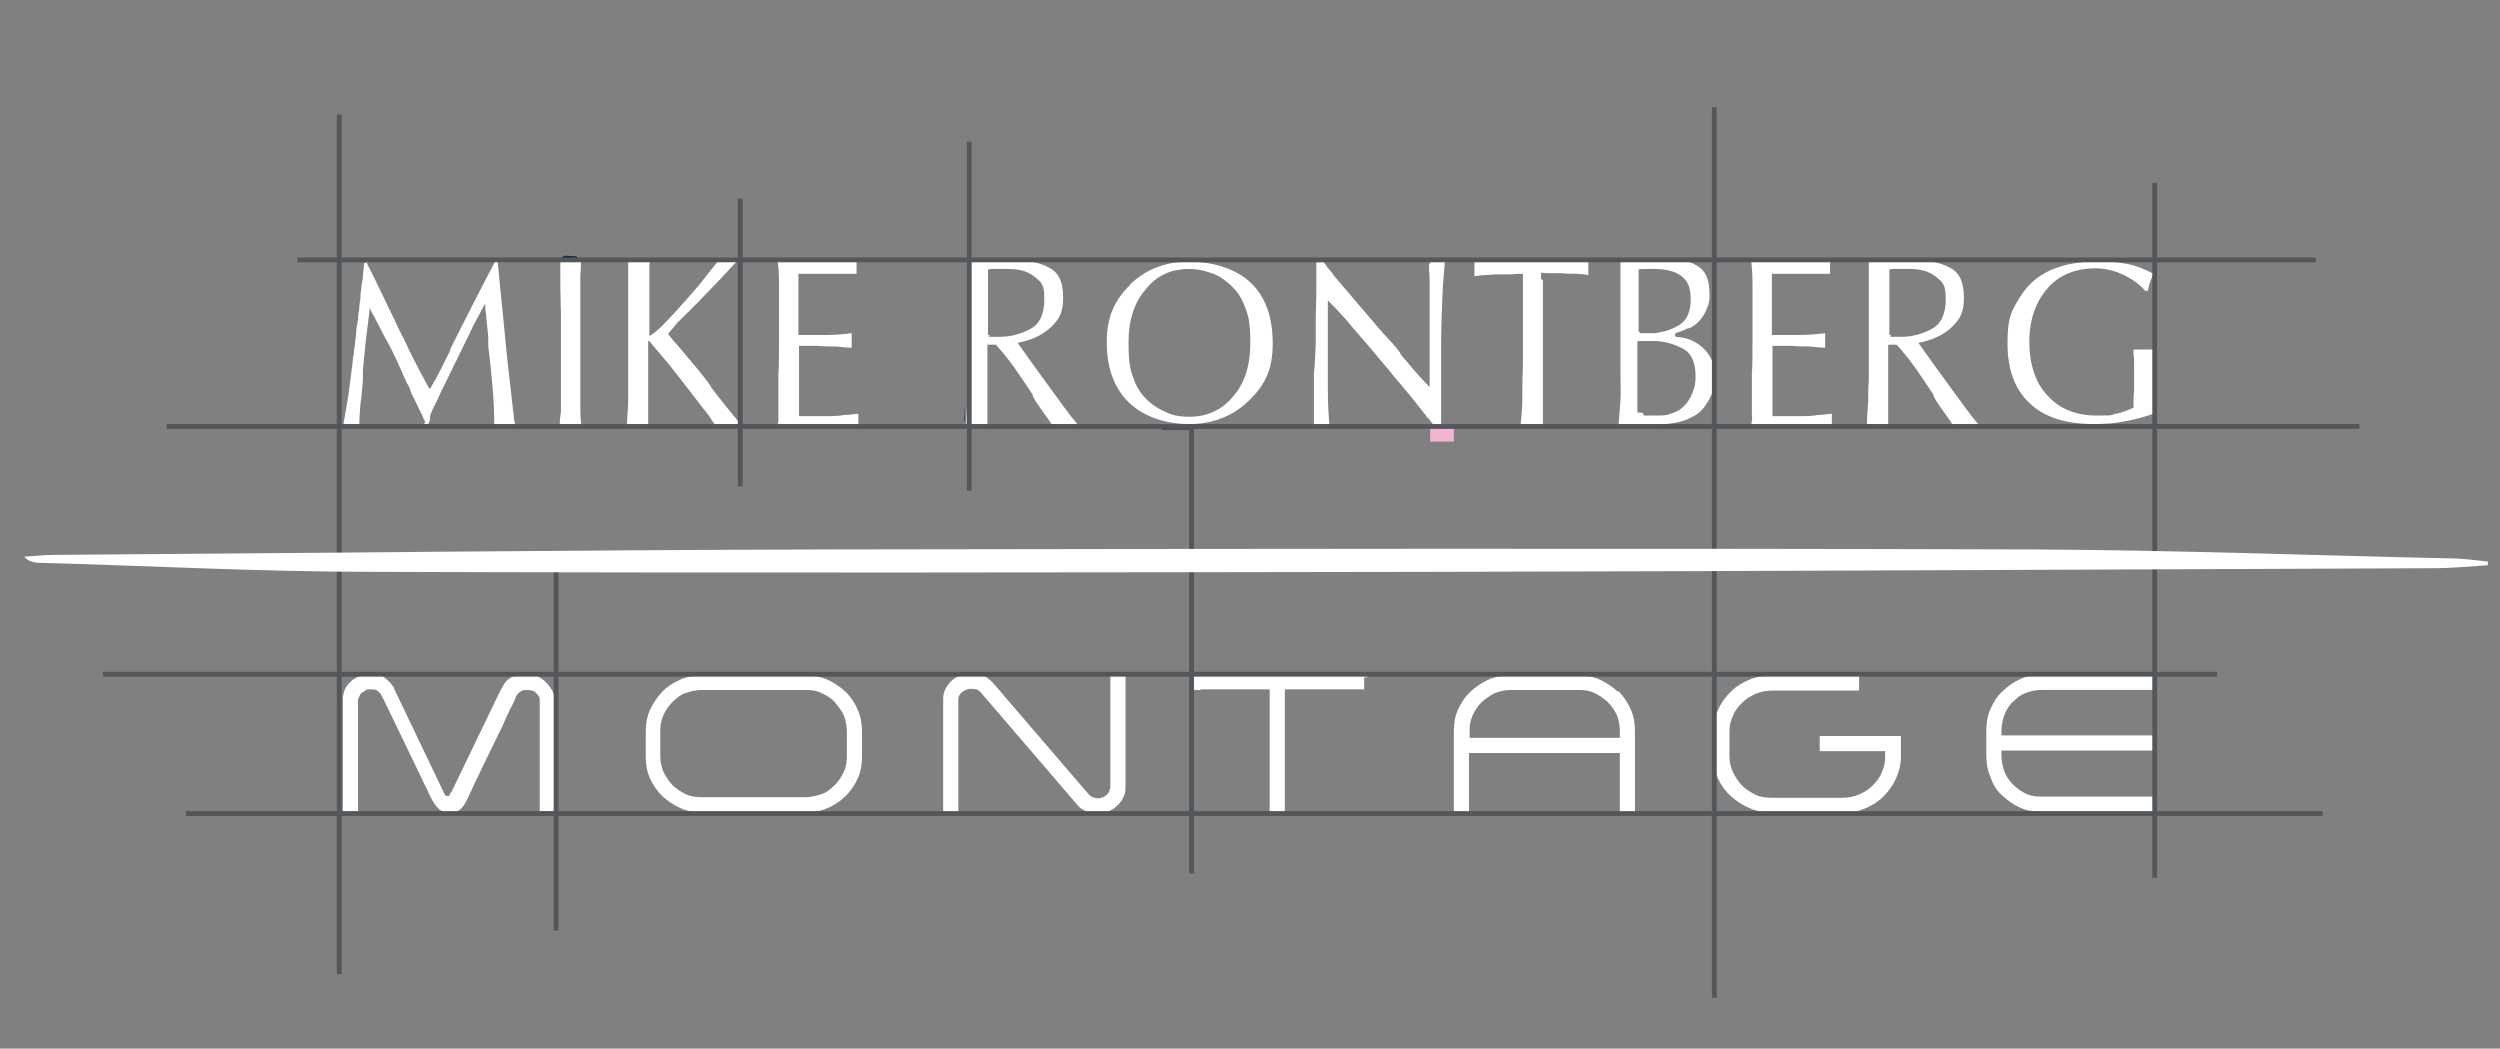 <svg xmlns="http://www.w3.org/2000/svg" id="Laag_1" data-name="Laag 1" viewBox="0 0 412.7 173.1"><rect x="0" y="0" width="412.7" height="173.1" fill="#808080" stroke="none"/><defs><style>      .cls-1 {        stroke: #fff;        stroke-width: .2px;      }      .cls-1, .cls-2 {        fill: none;        stroke-miterlimit: 10;      }      .cls-3 {        fill: #1e2547;      }      .cls-3, .cls-4, .cls-5, .cls-6, .cls-7 {        stroke-width: 0px;      }      .cls-4 {        fill: #101d2f;      }      .cls-2 {        stroke: #53575c;        stroke-width: .8px;      }      .cls-5 {        fill: #f4b3d1;      }      .cls-6 {        fill: #111d2f;      }      .cls-7 {        fill: #fff;      }    </style></defs><line class="cls-1" x1="377.8" y1="134.3" x2="30.8" y2="134.3"></line><path class="cls-7" d="M160.2,70.1"></path><path class="cls-7" d="M162.6,70.2"></path><polygon class="cls-7" points="159.5 70.1 161.1 70 161.9 70.1 162.4 70.2 162.6 70.2 159.5 70.2 159.5 70.1"></polygon><polygon class="cls-6" points="159.3 67 159.3 69.5 159.2 69.5 159.3 67"></polygon><polygon class="cls-7" points="173.9 70.2 178.1 70.3 176.4 69.7 175.2 69.8 173.9 70.2"></polygon><polygon class="cls-3" points="92.4 42.7 95.7 42.8 95.1 42.3 93.2 42.2 92.4 42.7"></polygon><polygon class="cls-7" points="103.8 70.2 107.2 70.2 105.7 69.9 103.8 70.2"></polygon><polygon class="cls-7" points="118.2 70.2 122.2 70.2 120.6 69.9 118.2 70.2"></polygon><polygon class="cls-7" points="128.6 70.2 140.2 70.2 134.8 69.8 128.6 70.2"></polygon><polygon class="cls-6" points="191.7 70.5 196.6 70.5 196.6 70.9 191.8 70.9 191.7 70.5"></polygon><polyline class="cls-6" points="196.9 70.5 196.9 70.8 199.1 70.7 199.7 70.6 199.8 70.5"></polyline><polygon class="cls-4" points="236.6 70.5 237.7 70.5 237.7 71 236.6 71 236.6 70.5"></polygon><polygon class="cls-7" points="251.1 70.2 254.9 70.3 253.8 69.7 252.7 69.5 251.1 70.2"></polygon><polygon class="cls-7" points="266.9 70.2 272.2 70.2 268.7 69.7 266.9 70.2"></polygon><polygon class="cls-7" points="290.7 70.2 302.9 70.2 297.2 69.8 290.7 70.2"></polygon><polygon class="cls-7" points="308.3 70.3 312.3 70.3 310.3 69.9 309.3 69.9 308.3 70.3"></polygon><polygon class="cls-7" points="322.6 70.3 326.9 70.3 325.1 69.6 324 69.5 322.6 70.3"></polygon><polygon class="cls-7" points="197.2 111.7 197.2 111.4 225.7 111.4 225.7 111.8 197.2 111.7"></polygon><polygon class="cls-7" points="216.8 70.2 219.4 70.2 218.6 70 217.7 69.9 216.8 70.2"></polygon><path class="cls-1" d="M180.4,208.8"></path><path class="cls-1" d="M180.4,151.2"></path><path class="cls-1" d="M35.1,139.3"></path><path class="cls-1" d="M403,139.3"></path><polygon class="cls-7" points="161.6 70.2 162 70.3 162.7 70.3 163 70.3 163.1 70.2 162.9 70 161.6 70.2"></polygon><polygon class="cls-7" points="159.9 43 167.9 43 167.9 43.2 160.4 43.5 159.9 43"></polygon><polyline class="cls-6" points="236.3 70.5 236.3 70.8 238.6 70.7 239.2 70.6 239.3 70.5"></polyline><polygon class="cls-7" points="236 43 236.1 43.5 236.6 43.7 237.9 43.7 238.4 43.5 238.6 43.3 238.6 43 236 43"></polygon><g><polygon class="cls-7" points="243.5 42.9 243.7 43.4 252.1 44.9 256.3 44.8 259.8 44.1 261.2 43.6 262.4 42.9 243.5 42.9"></polygon><polygon class="cls-7" points="262.4 43 262.4 43.1 262.2 43.1 262.2 43 262.4 43"></polygon></g><rect class="cls-7" x="196.8" y="111.4" width="1.4" height="2.5"></rect><g><path class="cls-7" d="M60.4,42.9v.3c.1,0,2.7,5.4,2.7,5.4l2.5,5.2c0,.2.2.4.3.6,0,.2.2.4.3.6,0,.2.2.4.3.6s.2.4.3.6c.6,1.4,1.3,2.7,2,4.1.7,1.3,1.4,2.7,2.1,3.9h.1c0-.1,0-.2.1-.2,0,0,0,0,0,0,.6-1,1.1-1.9,1.6-2.9.5-1,1-2,1.5-3,0,0,0-.2.1-.2,0,0,0-.1,0-.2.3-.6.6-1.2.9-1.8.3-.6.6-1.2.9-1.8l2.7-5.3,2.7-5.2.2-.4h.5v.4s.4,4.2.4,4.2l.5,4.9.4,4.2.4,3.8.6,5.2c.1,1,.2,1.9.3,2.6,0,.7.2,1.2.2,1.5,0,.2,0,.3,0,.4-.2,0-.3,0-.4,0-.1,0-.2,0-.4,0h-1.7c-.1,0-.3,0-.4,0-.1,0-.3,0-.5,0,0-2.2-.1-4.4-.3-6.6-.2-2.2-.4-4.4-.7-6.6,0-.3,0-.5,0-.8,0-.3,0-.5,0-.8l-.5-4.9v-.5c-.2.2-.3.4-.4.6,0,.2-.2.3-.3.5,0,0,0,0,0,.1,0,0,0,0,0,0-.2.4-.4.8-.7,1.3-.3.5-.7,1.3-1.2,2.4l-2.4,4.9-2.3,4.7c-.5,1.1-.9,2-1.2,2.5-.2.5-.5,1-.6,1.5,0,0,0,.1,0,.2,0,0,0,.1,0,.2,0,.1,0,.3-.1.4,0,.1-.1.3-.2.5h-.4c0-.2-.1-.4-.2-.5,0-.2-.1-.3-.2-.4,0,0,0,0,0,0,0,0,0,0,0,0-.1-.4-.3-.8-.6-1.3-.2-.5-.6-1.3-1.1-2.3-.2-.4-.4-.8-.5-1.2s-.4-.8-.6-1.2c-.5-1.2-1.1-2.4-1.6-3.6-.6-1.2-1.1-2.4-1.8-3.5l-2.5-4.8-.2-.4v.5c0,0-.6,4.8-.6,4.8l-.5,5.1c0,.3,0,.5,0,.8,0,.3,0,.5,0,.8-.1,1.3-.2,2.6-.4,3.9-.1,1.3-.2,2.6-.2,3.9-.1,0-.3,0-.4,0,0,0-.2,0-.3,0h-1.3c0,0-.2,0-.3,0-.1,0-.2,0-.4,0,.3-1.8.6-3.5.9-5.3.2-1.8.5-3.6.7-5.4,0-.5.1-1,.2-1.5,0-.5.1-1,.2-1.5,0-.7.2-1.4.2-2.1,0-.7.2-1.4.3-2.1,0-.6.1-1.2.2-1.7,0-.6.1-1.1.2-1.7,0-.2,0-.4,0-.6,0-.2,0-.4.1-.6,0-.8.2-1.6.3-2.3,0-.8.2-1.6.2-2.4h.6Z"></path><path class="cls-7" d="M92.6,42.9c0,0,.2,0,.3,0,.1,0,.3,0,.5,0s.4,0,.7,0,.5,0,.7,0c.2,0,.3,0,.5,0,0,0,.2,0,.3,0,0,0,.2,0,.3,0,0,.6,0,1.5-.1,2.6,0,1.1,0,2.3,0,3.6,0,.7,0,1.4,0,2.1,0,.7,0,1.3,0,1.9v7.9c0,2.1,0,4,0,5.5,0,1.5,0,2.8.2,3.8-.4,0-.7,0-.9-.1-.2,0-.4,0-.6,0h-.9c-.1,0-.3,0-.5,0-.2,0-.4,0-.7,0,0-.8.1-1.5.2-2.3,0-.8,0-1.6,0-2.4,0-.8,0-1.6,0-2.4,0-.8,0-1.6,0-2.4v-8.8s-.1-4.7-.1-4.7c0-1,0-1.8,0-2.3,0-.5,0-.9,0-1.2,0-.1,0-.3,0-.4,0-.1,0-.3,0-.5.1,0,.2,0,.3,0Z"></path><path class="cls-7" d="M107.2,55.5c.5-.3,1.3-.9,2.4-2,1-1.1,2.2-2.3,3.3-3.6.1-.1.3-.3.4-.4.1-.2.3-.3.4-.5,1.1-1.2,2.1-2.4,3-3.6.9-1.1,1.6-2,2-2.5.1,0,.2,0,.3,0,0,0,.2,0,.3,0h1.3c.2,0,.3,0,.5,0,.2,0,.4,0,.6,0v.2l-.4.4-2.8,3-2.8,2.9c-.3.4-.7.7-1.1,1.1-.4.4-.7.8-1.1,1.1-.6.6-1.1,1.1-1.7,1.7-.5.6-1,1.2-1.5,1.8,0,0,.1.2.2.3.3.4.6.8,1.1,1.3.4.5,1,1.2,1.6,1.9.7.8,1.4,1.7,2.1,2.5.7.9,1.4,1.7,2,2.6,0,0,0,.1.1.2,0,0,0,.1.1.2.7.9,1.4,1.8,2.2,2.8.7.9,1.5,1.8,2.2,2.7l.3.4v.3c-.3,0-.5,0-.7-.1-.2,0-.4,0-.5,0h-1.5c-.2,0-.4,0-.6,0-.2,0-.5,0-.8,0,0-.1-.2-.3-.3-.4,0-.1-.2-.2-.2-.3,0,0,0,0,0,0s0,0,0,0c-.2-.3-.4-.6-.6-.9s-.6-.8-1.1-1.4l-3-3.9-2.6-3.3-2.8-3.3-.3-.4h-.2v9.6c0,.8,0,1.4,0,1.8,0,.4,0,.9,0,1.3,0,.2,0,.4,0,.7,0,.2,0,.5,0,.7-.3,0-.6,0-.8-.1-.2,0-.4,0-.5,0h-.9c-.1,0-.3,0-.4,0h-.2c0,0-.2,0-.3,0s-.2,0-.4,0c0-1.4.2-2.8.2-4.3,0-1.5,0-2.9,0-4.3v-5.1s0-4.8,0-4.8v-4.7c0-.7,0-1.3,0-1.7,0-.4,0-.8,0-1.2,0-.2,0-.4,0-.6,0-.2,0-.4,0-.7.1,0,.3,0,.4,0,0,0,.2,0,.3,0,.1,0,.2,0,.4,0h1.1c.2,0,.3,0,.5,0,.1,0,.3,0,.4,0,.2,0,.3,0,.5,0,0,.3,0,.5-.1.7,0,.2,0,.4,0,.6,0,.4,0,.7,0,1.2,0,.4,0,1,0,1.8,0,1.4,0,2.7,0,4.1,0,1.4,0,2.7,0,4.1l.3.2Z"></path><path class="cls-7" d="M129.9,42.8c.5,0,1,0,1.5,0,.5,0,.9,0,1.4,0,.5,0,1,0,1.4,0s1.2,0,1.8,0c.6,0,1.2,0,1.8,0,.6,0,1.2,0,1.8,0,.6,0,1.2,0,1.8,0,0,.2,0,.4,0,.5,0,.1,0,.3,0,.4h0v.3h0c0,.2,0,.4,0,.5,0,.1,0,.4,0,.7-.1,0-.3,0-.4,0s-.3,0-.4,0c-.1,0-.2,0-.4,0-.1,0-.3,0-.4,0-.1,0-.3,0-.5,0-.2,0-.5,0-.7,0-.6,0-1.1,0-1.7,0-.6,0-1.1,0-1.7,0-.6,0-1.1,0-1.7,0h-1.7c0,.6,0,1.2,0,1.8,0,.6,0,1.2,0,1.9,0,.6,0,1.2,0,1.8,0,.6,0,1.2,0,1.9v1.1c0,.3,0,.5,0,.7v.4c0,.1,0,.3,0,.5,1.5,0,3,0,4.4,0,1.5,0,3-.1,4.4-.3,0,0,0,.2,0,.2,0,0,0,.1,0,.2,0,.1,0,.3,0,.5,0,.2,0,.4,0,.7h0v.3c0,0,0,.2,0,.2,0,0,0,.2,0,.3-.7,0-1.6-.1-2.5-.2-1,0-2,0-3-.1h-2c-.2,0-.4,0-.6,0h-.6v.4c0,.7,0,1.3,0,2,0,.7,0,1.3,0,2,0,.7,0,1.3,0,2v2c0,.3,0,.5,0,.8,0,.3,0,.5,0,.8s0,.5,0,.8c0,.3,0,.5,0,.8.2,0,.4,0,.5,0,.1,0,.3,0,.4,0h.4c.4,0,.9,0,1.4,0,.5,0,1,0,1.5,0,1.2,0,2.3,0,3.3-.2,1,0,1.8-.2,2.3-.2,0,.2,0,.3,0,.4,0,.1,0,.2,0,.3v.9c0,.1,0,.2,0,.3,0,.1,0,.2,0,.4-.5,0-1,0-1.5,0-.5,0-1,0-1.5,0h-.6c-.4,0-.8,0-1.2,0h-5.1c-.7,0-1.2,0-1.6,0-.3,0-.7,0-.9,0s-.3,0-.4,0c-.1,0-.3,0-.5,0,0-.4,0-.7.1-1.1,0-.4,0-.8,0-1.2v-.5c0-.2,0-.3,0-.5,0-.2,0-.4,0-.7,0-.2,0-.4,0-.7v-4.5c.1,0,.1-4.7.1-4.7v-4.5c0-2.1,0-4,0-5.5,0-1.5-.1-2.7-.2-3.6.5,0,1,0,1.5,0Z"></path><path class="cls-7" d="M163,57c0,.2,0,.4,0,.6,0,.1,0,.3,0,.4v1.9c0,.5,0,1,0,1.5v4.5c0,.3,0,.5,0,.8,0,.3,0,.6,0,.9,0,.4,0,.9,0,1.3,0,.4,0,.8,0,1.2-.5,0-.9,0-1.2-.1-.3,0-.6,0-.9,0h-.6c-.1,0-.2,0-.4,0-.1,0-.3,0-.4,0,0-1.2.1-2.4.2-3.6,0-1.2,0-2.5.1-3.7,0-1.2,0-2.4,0-3.7,0-1.2,0-2.5,0-3.7v-1.9c0-.6,0-1.2,0-1.7,0-.7,0-1.5,0-2.2,0-.7,0-1.6,0-2.5v-.8c0-.1,0-.3,0-.4,0-.1,0-.3,0-.4v-1.2c0-.2,0-.4,0-.6,0-.2,0-.4,0-.6.2,0,.4,0,.5,0,.1,0,.3,0,.4,0,.1,0,.3,0,.5,0h.7c.5,0,1,0,1.5,0,.5,0,1,0,1.5,0,.5,0,1,0,1.5,0,.5,0,1,0,1.5,0h.2c1.9,0,3.6.4,5.1,1.2,1.6.8,2.3,2.4,2.3,4.9s-.6,3.5-1.9,4.8c-1.3,1.3-3.1,2.2-5.6,2.7l.2.3,2.5,3.5,2.4,3.3,2.7,3.7c.4.5.7.9.9,1.2.2.3.4.5.6.7,0,0,0,0,0,0,0,0,0,0,0,0,0,.1.2.2.2.3,0,0,.2.2.3.3v.2c-.1,0-.3,0-.4-.1-.1,0-.3,0-.4,0h-2.3c-.2,0-.4,0-.5,0,0,0-.2,0-.3,0,0,0-.2,0-.3,0,0,0-.1-.1-.2-.2,0,0,0,0,0-.1-.5-.7-1-1.4-1.5-2.1-.5-.7-1-1.4-1.4-2.2,0,0,0,0,0-.1s0,0,0-.1c-1-1.5-1.9-2.9-2.9-4.3-1-1.4-2.1-2.8-3.2-4h-1.4ZM163.2,55.6c0,0,.1,0,.2,0,0,0,.2,0,.3,0h1.4c1.8,0,3.5-.5,5-1.3,1.5-.8,2.3-2.4,2.3-4.9s-.5-2.8-1.6-3.7c-1.1-.9-2.5-1.3-4.4-1.3s-.5,0-.8,0c-.3,0-.6,0-.8,0-.3,0-.6,0-.9,0-.3,0-.6,0-.8.1,0,.1,0,.2,0,.4,0,.2,0,.6,0,1.1,0,.5,0,1.1,0,1.8v7.5c0,0,.2,0,.3,0Z"></path><path class="cls-7" d="M186.5,47c2.6-2.5,5.8-3.8,9.8-3.8s7.8,1.2,10.2,3.5c2.4,2.3,3.6,5.6,3.6,10s-1.3,6.9-4,9.5c-2.6,2.5-5.9,3.8-9.8,3.8s-7.5-1.2-10-3.6c-2.4-2.4-3.6-5.7-3.6-9.9s1.3-7,3.9-9.5ZM187.2,62.7c.6,1.6,1.6,3,3.1,4.1.8.6,1.8,1.1,2.8,1.5,1,.4,2.1.5,3.2.5,3,0,5.4-1.1,7.3-3.4,1.9-2.2,2.8-5.1,2.8-8.7s-.3-4.5-.9-6.1c-.6-1.6-1.5-2.9-2.9-4-.8-.7-1.8-1.3-2.9-1.6-1.1-.4-2.2-.6-3.4-.6-3,0-5.4,1.1-7.2,3.4-1.9,2.2-2.8,5.1-2.8,8.7s.3,4.6.9,6.2Z"></path><path class="cls-7" d="M218,42.7c.4.5.8.9,1.1,1.4.4.5.8.9,1.1,1.4.8.9,1.5,1.8,2.3,2.7.8.9,1.5,1.8,2.3,2.7l3.6,4.2c.5.5.9,1,1.4,1.5.4.5.9,1,1.3,1.6,0,0,0,.1.1.2,0,0,0,.1.1.2.8.9,1.5,1.8,2.3,2.7.8.9,1.6,1.8,2.4,2.6,0-.7,0-1.4,0-2.1,0-.7,0-1.4,0-2.1s0-1.4,0-2.1c0-.7,0-1.4,0-2.1v-4.4c0-1.5,0-2.8,0-3.8s0-1.9-.1-2.8c0-.2,0-.4,0-.5,0-.2,0-.3,0-.5.1,0,.3,0,.4,0,0,0,.2,0,.3,0,0,0,.2,0,.3,0h.4c.2,0,.4,0,.5,0,.1,0,.2,0,.3,0,0,0,.1,0,.2,0,0,0,.1,0,.2,0-.1,1.2-.3,3.1-.4,5.7-.1,2.5-.2,5.2-.2,8.1,0,.7,0,1.4,0,2.2v9.6c0,.7,0,1.2,0,1.3v.3c0,.1,0,.2,0,.3h-.6c-.2-.3-.5-.6-.7-.9-.2-.3-.5-.6-.7-.9,0-.1-.2-.2-.3-.3,0,0-.2-.2-.2-.3l-2.7-3.4c-.4-.5-1-1.2-1.6-1.9-.6-.7-1.2-1.4-1.8-2.2,0,0,0,0-.1-.1-.6-.7-1.2-1.4-1.7-2-.6-.7-1.1-1.3-1.5-1.8-.4-.5-.9-1-1.3-1.5-.4-.5-.9-1-1.3-1.5,0,0,0,0,0,0,0,0,0,0,0,0-.6-.7-1.2-1.5-1.9-2.2-.6-.7-1.3-1.4-2-2.1l-.3-.3v.5c0,.6,0,1.3,0,1.9,0,.6,0,1.3,0,1.9s0,1.3,0,1.9c0,.6,0,1.3,0,1.9,0,2.2,0,4.3,0,6.5,0,2.2.1,4.3.3,6.4-.1,0-.2,0-.3,0,0,0-.2,0-.2,0h-1.6c0,0-.1,0-.2,0,0,0-.2,0-.3,0,0-.2,0-.3,0-.5,0-.2,0-.3,0-.4,0-.2,0-.3,0-.5,0-.1,0-.3,0-.5,0-.3,0-.7,0-1.1,0-.4,0-1,0-1.7v-4.4c.1,0,.3-4.7.3-4.7v-4.4c0,0,.1-3.9.1-3.9v-2.6c0-.5,0-.9,0-1.3v-1.3h.6Z"></path><path class="cls-7" d="M254.7,46.2c0,.4,0,.7,0,1.1,0,.4,0,.7,0,1.1,0,.4,0,.7,0,1.1v16.1c0,.9,0,1.6,0,2.1,0,.5,0,.9,0,1.4,0,.2,0,.4,0,.6s0,.4,0,.6c-.2,0-.4,0-.5,0-.2,0-.3,0-.4,0h-1.9c-.1,0-.3,0-.4,0-.1,0-.3,0-.5,0,.1-.8.2-2,.3-3.6,0-1.5,0-3.6.1-6.3v-5.6s0-5.1,0-5.1v-2.4c0-.4,0-.7,0-1,0-.2,0-.3,0-.5,0-.2,0-.4,0-.6-.6,0-1.2,0-1.8.1-.6,0-1.2,0-1.8,0-.7,0-1.5,0-2.2.1-.8,0-1.5.1-2.2.2,0-.1,0-.2,0-.3,0,0,0-.1,0-.2,0,0,0-.2,0-.3,0-.1,0-.2,0-.4v-.5c0-.1,0-.3,0-.4,0-.1,0-.3,0-.5.1,0,.2,0,.3,0h.1c.4,0,1,0,1.7.1.7,0,1.6,0,2.6,0h5c.8,0,1.6,0,2.3,0s1.6,0,2.3,0c.8,0,1.5,0,2.3,0,.8,0,1.6,0,2.3-.1,0,.1,0,.2-.1.3,0,0,0,.2,0,.3,0,.1,0,.2,0,.3v.3c0,.2,0,.3,0,.4,0,.1,0,.2,0,.3,0,0,0,.2,0,.2s0,.2,0,.3c-.7-.1-1.4-.2-2.2-.2-.7,0-1.4,0-2.2-.1-.6,0-1.1,0-1.7,0-.6,0-1.1,0-1.7-.1v1.1Z"></path><path class="cls-7" d="M276.6,55.6c2,.1,3.5.8,4.7,2,1.2,1.2,1.8,2.7,1.8,4.5v.4c0,1.3-.4,2.5-1.1,3.7s-1.5,2.1-2.6,2.6c-.9.5-1.8.8-2.9,1s-2.3.3-3.9.3-.7,0-1,0-.7,0-1,0c-.4,0-.7,0-1,0h-1.5c-.1,0-.3,0-.4,0-.1,0-.3,0-.5,0,.1-1.2.2-2.5.3-4s0-3.2,0-5.1v-4.8c0-1.1,0-2.3,0-3.4,0-1.1,0-2.2,0-3.4,0-1.1,0-2.2,0-3.4,0-1.1,0-2.3,0-3.4.1,0,.2,0,.3,0,0,0,.2,0,.3,0,0,0,.2,0,.3,0,.1,0,.2,0,.4,0,.4,0,.8,0,1.1,0,.4,0,.8,0,1.2,0,.4,0,.8,0,1.1,0,.4,0,.8,0,1.1,0s.8,0,1.2,0c.4,0,.8,0,1.3,0,1.6.1,3.1.5,4.4,1.3,1.4.8,2,2.3,2,4.6v.3c0,0,0,.2,0,.3,0,1-.4,1.9-.9,2.8-.5.9-1.1,1.5-1.9,2-.2.1-.4.3-.7.3-.2,0-.5.2-.7.3-.3.1-.5.2-.8.3-.2,0-.5.2-.7.3v.2ZM271.4,68.6c.2,0,.4,0,.7,0,.2,0,.3,0,.5,0h.6c.9,0,1.7,0,2.3-.2s1.2-.4,1.7-.7c.7-.5,1.4-1.2,1.9-2.2.5-1,.8-2,.8-3.2h0v-.2c0-2.3-.7-3.8-2-4.5-1.3-.7-2.8-1.2-4.4-1.3-.3,0-.6,0-.9,0-.3,0-.6,0-.8,0h-.8c0,0-.2,0-.3,0s-.2,0-.4,0c0,.4,0,.8,0,1.1,0,.4,0,.8,0,1.1s0,.8,0,1.2c0,.4,0,.8,0,1.1s0,.7,0,1c0,.3,0,.7,0,1s0,.2,0,.3,0,.2,0,.3c0,.2,0,.4,0,.7,0,.2,0,.5,0,.7,0,.4,0,.8,0,1.2,0,.4,0,.7,0,.9s0,.4,0,.6c0,.2,0,.3,0,.3h0c0,.1,0,.2,0,.3.4,0,.7,0,.9.1ZM270.6,55c0,0,.1,0,.2,0h.6c.3,0,.6,0,.9,0,.3,0,.6,0,.9,0,1.5-.2,2.8-.6,4.1-1.4,1.2-.8,1.8-2.2,1.8-4.2s-.5-3-1.5-3.8-2.5-1.2-4.6-1.2h-.6c-.2,0-.3,0-.5,0-.2,0-.4,0-.6,0-.2,0-.5,0-.8.1,0,.1,0,.3,0,.3,0,0,0,.2,0,.3,0,.1,0,.2,0,.3v.4c0,.2,0,.3,0,.5,0,.2,0,.4,0,.7,0,.4,0,.9,0,1.3,0,.5,0,.9,0,1.3v4.4c0,.1,0,.3,0,.4s0,.3,0,.4c.1,0,.2,0,.3,0Z"></path><path class="cls-7" d="M290.6,42.8c.5,0,1,0,1.5,0,.5,0,.9,0,1.4,0,.5,0,1,0,1.4,0s1.2,0,1.8,0,1.2,0,1.8,0c.6,0,1.2,0,1.8,0s1.2,0,1.8,0c0,.2,0,.4,0,.5,0,.1,0,.3,0,.4h0v.3h0c0,.2,0,.4,0,.5,0,.1,0,.4,0,.7-.1,0-.3,0-.4,0s-.3,0-.4,0c-.1,0-.2,0-.4,0-.1,0-.3,0-.4,0-.1,0-.3,0-.5,0-.2,0-.5,0-.7,0-.6,0-1.1,0-1.7,0-.6,0-1.1,0-1.7,0-.6,0-1.1,0-1.7,0h-1.7c0,.6,0,1.2,0,1.8,0,.6,0,1.2,0,1.9,0,.6,0,1.2,0,1.8s0,1.2,0,1.9v1.1c0,.3,0,.5,0,.7v.4c0,.1,0,.3,0,.5,1.5,0,3,0,4.4,0,1.5,0,3-.1,4.4-.3,0,0,0,.2,0,.2,0,0,0,.1,0,.2,0,.1,0,.3,0,.5,0,.2,0,.4,0,.7h0v.3c0,0,0,.2,0,.2,0,0,0,.2,0,.3-.7,0-1.6-.1-2.5-.2-1,0-2,0-3-.1h-2c-.2,0-.4,0-.6,0h-.6v.4c0,.7,0,1.3,0,2,0,.7,0,1.3,0,2,0,.7,0,1.3,0,2v2c0,.3,0,.5,0,.8,0,.3,0,.5,0,.8s0,.5,0,.8c0,.3,0,.5,0,.8.2,0,.4,0,.5,0,.1,0,.3,0,.4,0h.4c.4,0,.9,0,1.4,0,.5,0,1,0,1.5,0,1.2,0,2.3,0,3.3-.2,1,0,1.8-.2,2.3-.2,0,.2,0,.3,0,.4,0,.1,0,.2,0,.3v.9c0,.1,0,.2,0,.3,0,.1,0,.2,0,.4-.5,0-1,0-1.5,0-.5,0-1,0-1.5,0h-.6c-.4,0-.8,0-1.2,0h-5.1c-.7,0-1.2,0-1.6,0-.3,0-.7,0-.9,0s-.3,0-.4,0c-.1,0-.3,0-.5,0,0-.4,0-.7.1-1.1s0-.8,0-1.2v-.5c0-.2,0-.3,0-.5,0-.2,0-.4,0-.7,0-.2,0-.4,0-.7v-4.5c.1,0,.1-4.7.1-4.7v-4.5c0-2.1,0-4,0-5.5,0-1.5-.1-2.7-.2-3.6.5,0,1,0,1.5,0Z"></path><path class="cls-7" d="M311.7,57c0,.2,0,.4,0,.6,0,.1,0,.3,0,.4v1.9c0,.5,0,1,0,1.5v4.5c0,.3,0,.5,0,.8s0,.6,0,.9c0,.4,0,.9,0,1.3,0,.4,0,.8,0,1.2-.5,0-.9,0-1.2-.1-.3,0-.6,0-.9,0h-.6c-.1,0-.2,0-.4,0-.1,0-.3,0-.4,0,0-1.2.1-2.4.2-3.6,0-1.2,0-2.5.1-3.7,0-1.2,0-2.4,0-3.7,0-1.2,0-2.5,0-3.7v-1.9c0-.6,0-1.2,0-1.7,0-.7,0-1.5,0-2.2,0-.7,0-1.6,0-2.5v-.8c0-.1,0-.3,0-.4,0-.1,0-.3,0-.4v-1.2c0-.2,0-.4,0-.6,0-.2,0-.4,0-.6.2,0,.4,0,.5,0,.1,0,.3,0,.4,0s.3,0,.5,0h.7c.5,0,1,0,1.5,0,.5,0,1,0,1.5,0,.5,0,1,0,1.5,0,.5,0,1,0,1.5,0h.2c1.9,0,3.6.4,5.1,1.2,1.6.8,2.3,2.4,2.3,4.9s-.6,3.5-1.9,4.8c-1.3,1.3-3.1,2.2-5.6,2.7l.2.3,2.5,3.5,2.4,3.3,2.7,3.7c.4.5.7.9.9,1.2.2.3.4.5.6.7,0,0,0,0,0,0,0,0,0,0,0,0,0,.1.2.2.2.3,0,0,.2.2.3.3v.2c-.1,0-.3,0-.4-.1-.1,0-.3,0-.4,0h-2.3c-.2,0-.4,0-.5,0,0,0-.2,0-.3,0,0,0-.2,0-.3,0,0,0-.1-.1-.2-.2,0,0,0,0,0-.1-.5-.7-1-1.4-1.5-2.1-.5-.7-1-1.4-1.4-2.2,0,0,0,0,0-.1s0,0,0-.1c-1-1.5-1.9-2.9-2.9-4.3-1-1.4-2.1-2.8-3.2-4h-1.4ZM312,55.6c0,0,.1,0,.2,0,0,0,.2,0,.3,0h1.4c1.8,0,3.5-.5,5-1.3,1.5-.8,2.3-2.4,2.3-4.9s-.5-2.8-1.6-3.7c-1.1-.9-2.5-1.3-4.4-1.3s-.5,0-.8,0c-.3,0-.6,0-.8,0-.3,0-.6,0-.9,0-.3,0-.6,0-.8.1,0,.1,0,.2,0,.4,0,.2,0,.6,0,1.1,0,.5,0,1.1,0,1.8v7.5c0,0,.2,0,.3,0Z"></path><path class="cls-7" d="M354.3,48.2c-.9-1.1-2.1-2-3.5-2.7-1.4-.7-2.8-1.1-4.4-1.2h-.5c-3.3,0-6,1.1-7.9,3.3s-3,5.1-3,8.8,1,6.8,3,8.9c2,2.2,4.7,3.3,8.1,3.3s2.1-.1,3.2-.3,2-.6,2.9-1v-.3c0-1,0-1.8.1-2.5,0-.7,0-1.3,0-1.9v-.4c0-.7,0-1.4,0-2,0-.6,0-1.2-.1-1.7,0-.2,0-.3,0-.4,0-.1,0-.3,0-.4.2,0,.3,0,.5,0,.1,0,.3,0,.4,0,.1,0,.2,0,.4,0h.9c.2,0,.4,0,.6,0,.2,0,.5,0,.8-.1-.1.9-.2,1.8-.2,2.8,0,.9,0,1.9-.1,2.8v3.8c0,.2,0,.4,0,.6,0,.1,0,.2,0,.3,0,.1,0,.2,0,.4-1.7.6-3.3,1-5,1.3-1.6.3-3.2.4-4.8.4-4.6,0-8.2-1.1-10.6-3.4-2.5-2.3-3.7-5.6-3.7-9.9s.6-5.2,1.9-7.4c1.3-2.2,3-3.7,5.2-4.7,1.2-.5,2.4-.9,3.7-1.1,1.3-.2,2.7-.4,4.2-.4s3.4.2,4.9.5,2.9.9,4.2,1.6c-.2.3-.3.7-.5,1.2-.2.5-.3,1-.4,1.4,0,0,0,0,0,.1,0,0,0,0,0,.1h-.4Z"></path></g><g><path class="cls-7" d="M89.1,134v-18.4c0-.3,0-.5-.2-.7-.1-.2-.3-.4-.5-.6-.2-.2-.4-.3-.6-.3-.2,0-.4-.1-.6-.1h-.3c-.3,0-.7,0-1,.3-.4.2-.6.5-.8,1,0,.2-.4.9-1,2.1-.2.5-.6,1.2-.9,2s-.9,1.8-1.4,2.9c-.6,1.2-1.2,2.5-2,4.1-.8,1.6-1.6,3.4-2.6,5.5-.3.7-.7,1.3-1.1,1.7-.4.4-.9.6-1.5.6h-.5c-.7,0-1.3-.2-1.7-.6s-.8-.9-1.2-1.7l-8-16.6c-.2-.3-.3-.6-.4-.7-.1-.1-.3-.3-.5-.5-.2-.1-.5-.2-.9-.2h-.4c-.2,0-.5,0-.7.2-.2.1-.4.3-.6.4s-.3.4-.4.6c-.1.2-.2.4-.2.6v18.4h-2.5v-18.6c0-.5.1-1,.3-1.5.2-.5.5-.9.9-1.3.4-.4.9-.7,1.4-.9s1.1-.4,1.6-.4h.5c.3,0,.6,0,.8,0s.5.1.7.2c.2,0,.5.2.7.4.3.2.5.4.7.6.2.2.4.4.6.7.2.2.3.4.3.6,0,.1.2.3.2.4l7.9,16.5c0,.1.1.3.2.4.1.2.2.3.4.3h.2c.1,0,.2-.1.3-.3,0-.2.2-.3.2-.3h0c0,0,8-16.6,8-16.6.2-.4.5-.9.8-1.4.3-.5.8-.8,1.3-1.1.3-.2.6-.3.9-.4.3,0,.7-.1,1.1-.1h.5c.5,0,1,.2,1.6.4.5.3,1,.6,1.4,1,.4.4.7.8,1,1.3s.4,1,.4,1.4v18.6h-2.5Z"></path><path class="cls-7" d="M115.9,134.1c-1.3,0-2.5-.2-3.6-.7-1.1-.5-2.1-1.2-3-2-.8-.8-1.5-1.8-2-2.9s-.7-2.3-.7-3.6v-4.1c0-1.3.2-2.5.7-3.6s1.2-2.1,2-3c.8-.8,1.8-1.5,3-2,1.1-.5,2.3-.7,3.6-.7h17c1.3,0,2.5.2,3.7.7,1.1.5,2.1,1.2,3,2,.8.8,1.5,1.8,2,3,.5,1.1.7,2.3.7,3.6v4.1c0,1.3-.2,2.5-.7,3.6-.5,1.1-1.2,2.1-2,2.9-.8.8-1.8,1.5-3,2-1.1.5-2.4.7-3.7.7h-17ZM109,120.7v4.1c0,.9.2,1.8.5,2.6.4.8.9,1.5,1.5,2.2.6.6,1.4,1.1,2.2,1.5s1.7.5,2.7.5h17c.9,0,1.8-.2,2.7-.5s1.6-.9,2.2-1.5c.6-.6,1.1-1.3,1.5-2.2.4-.8.5-1.7.5-2.6v-4.1c0-.9-.2-1.8-.5-2.6-.4-.8-.9-1.5-1.5-2.2s-1.4-1.1-2.2-1.5-1.7-.5-2.7-.5h-17c-.9,0-1.8.2-2.7.5s-1.6.9-2.2,1.5c-.6.6-1.1,1.3-1.5,2.2s-.5,1.7-.5,2.6Z"></path><path class="cls-7" d="M179.3,133.9c-.3-.1-.6-.3-.8-.4-.2-.2-.5-.4-.8-.8l-15.8-18.4c-.2-.2-.4-.4-.7-.5-.3,0-.6-.1-.9-.1-.5,0-1,.2-1.4.5-.4.3-.7.7-.7,1.3v18.7h-2.5v-18.9h0c0-.7.2-1.3.5-1.8.3-.5.6-.9,1.1-1.3.4-.3.9-.6,1.5-.8.5-.2,1.1-.3,1.6-.3s1.3.1,1.9.4c.6.3,1.1.7,1.6,1.2l15.8,18.4c.2.2.4.4.7.5.3.1.6.2.8.2.5,0,1-.2,1.4-.5.4-.3.6-.8.7-1.3v-18.7h2.5v18.9c0,.6-.2,1.2-.5,1.7-.3.5-.6.9-1.1,1.3-.4.4-.9.6-1.4.8s-1.1.3-1.6.3-1.3-.1-1.9-.4Z"></path><path class="cls-7" d="M225.1,113.8h-13v20.2h-2.5v-20.2h-13v-2.5h28.6v2.5Z"></path><path class="cls-7" d="M267.2,114.1c.8.9,1.5,1.8,2,3,.5,1.1.7,2.3.7,3.6v13.4h-2.5v-9.8h-24.9v9.8h-2.5v-13.4c0-1.3.2-2.5.7-3.6s1.2-2.1,2-2.9c.9-.8,1.9-1.5,3-2,1.1-.5,2.3-.7,3.6-.7h11.2c1.3,0,2.5.2,3.6.7s2.1,1.2,3,2ZM267.4,121.7v-1.1c0-.9-.2-1.8-.5-2.6-.4-.8-.9-1.5-1.5-2.1-.6-.6-1.4-1.1-2.2-1.5-.8-.4-1.7-.5-2.6-.5h-11.2c-.9,0-1.8.2-2.6.5-.8.4-1.5.9-2.2,1.5-.6.6-1.1,1.3-1.5,2.2s-.5,1.7-.5,2.6v1.1h24.9Z"></path><path class="cls-7" d="M304,134.1h-11.5c-1.3,0-2.6-.2-3.7-.7-1.2-.5-2.2-1.2-3.1-2-.9-.8-1.6-1.8-2.1-2.9-.5-1.1-.8-2.3-.8-3.6v-4.1c0-1.3.3-2.5.8-3.6.5-1.1,1.2-2.1,2.1-3,.9-.9,1.9-1.5,3.1-2,1.2-.5,2.4-.7,3.8-.7h14.3v2.5h-14.3c-1,0-1.9.2-2.7.5-.9.4-1.6.8-2.3,1.5-.6.6-1.2,1.3-1.5,2.1-.4.8-.6,1.7-.6,2.6v4.2c0,.9.2,1.8.6,2.6s.9,1.6,1.5,2.2c.6.6,1.4,1.1,2.2,1.5s1.8.5,2.7.5h11.6c1,0,1.9-.2,2.7-.5.9-.4,1.6-.8,2.3-1.5.6-.6,1.2-1.3,1.5-2.1.4-.8.6-1.7.6-2.6v-1h-10.8v-2.5h13.4v3.4c0,1.3-.3,2.5-.8,3.6-.5,1.1-1.2,2.1-2.1,3s-1.9,1.5-3.1,2c-1.2.5-2.4.7-3.8.7Z"></path><path class="cls-7" d="M332.3,115.8c-.6.6-1.1,1.4-1.4,2.2-.3.8-.5,1.7-.5,2.6v.8h25.2v2.5h-25.2v.9c0,.9.2,1.8.5,2.6.3.8.8,1.5,1.4,2.1.6.6,1.3,1.1,2.1,1.5s1.6.5,2.5.5h18.6v2.5h-18.6c-1.2,0-2.4-.2-3.5-.7-1.1-.5-2-1.2-2.9-2s-1.5-1.8-1.9-3c-.5-1.1-.7-2.3-.7-3.6v-4.1c0-1.3.2-2.5.7-3.6s1.1-2.1,2-2.9c.8-.8,1.8-1.5,2.9-2s2.2-.7,3.5-.7h18.6v2.5h-18.6c-.9,0-1.8.2-2.6.5s-1.5.8-2.1,1.5Z"></path></g><rect class="cls-5" x="236.1" y="70.6" width="3.9" height="2.3"></rect><polygon class="cls-7" points="70 69.8 70.1 70 70.4 70 70.5 69.8 70 69.8"></polygon><g><line class="cls-2" x1="91.8" y1="94" x2="91.8" y2="153.6"></line><line class="cls-2" x1="56" y1="18.9" x2="56" y2="160.8"></line><line class="cls-2" x1="196.7" y1="70.4" x2="196.7" y2="144.2"></line><line class="cls-2" x1="160" y1="23.4" x2="160" y2="81"></line><line class="cls-2" x1="355.7" y1="30.2" x2="355.7" y2="144.9"></line><line class="cls-2" x1="122.2" y1="32.8" x2="122.2" y2="80.3"></line><line class="cls-2" x1="389.5" y1="70.4" x2="27.5" y2="70.4"></line><line class="cls-2" x1="283" y1="17.7" x2="283" y2="164.7"></line><line class="cls-2" x1="366" y1="111.3" x2="17" y2="111.3"></line><line class="cls-2" x1="49.1" y1="42.9" x2="382.3" y2="42.9"></line><line class="cls-2" x1="383.4" y1="134.3" x2="30.7" y2="134.3"></line></g><path class="cls-7" d="M410.7,93.4c0-.2,0-.5,0-.7-1.7-.2-3.5-.4-5.2-.5-23.4-.5-46.8-1.4-70.2-1.5-66-.2-131.9-.1-197.9,0-42.8.1-85.7.6-128.5.9-1.6,0-3.2.2-4.9.3.7.8,1.5.9,2.2,1,18.5.5,37,1.5,55.5,1.5,58.2.2,116.3.1,174.5,0,55.2-.1,110.3-.4,165.5-.6,3,0,6.1-.3,9.1-.5Z"></path></svg>